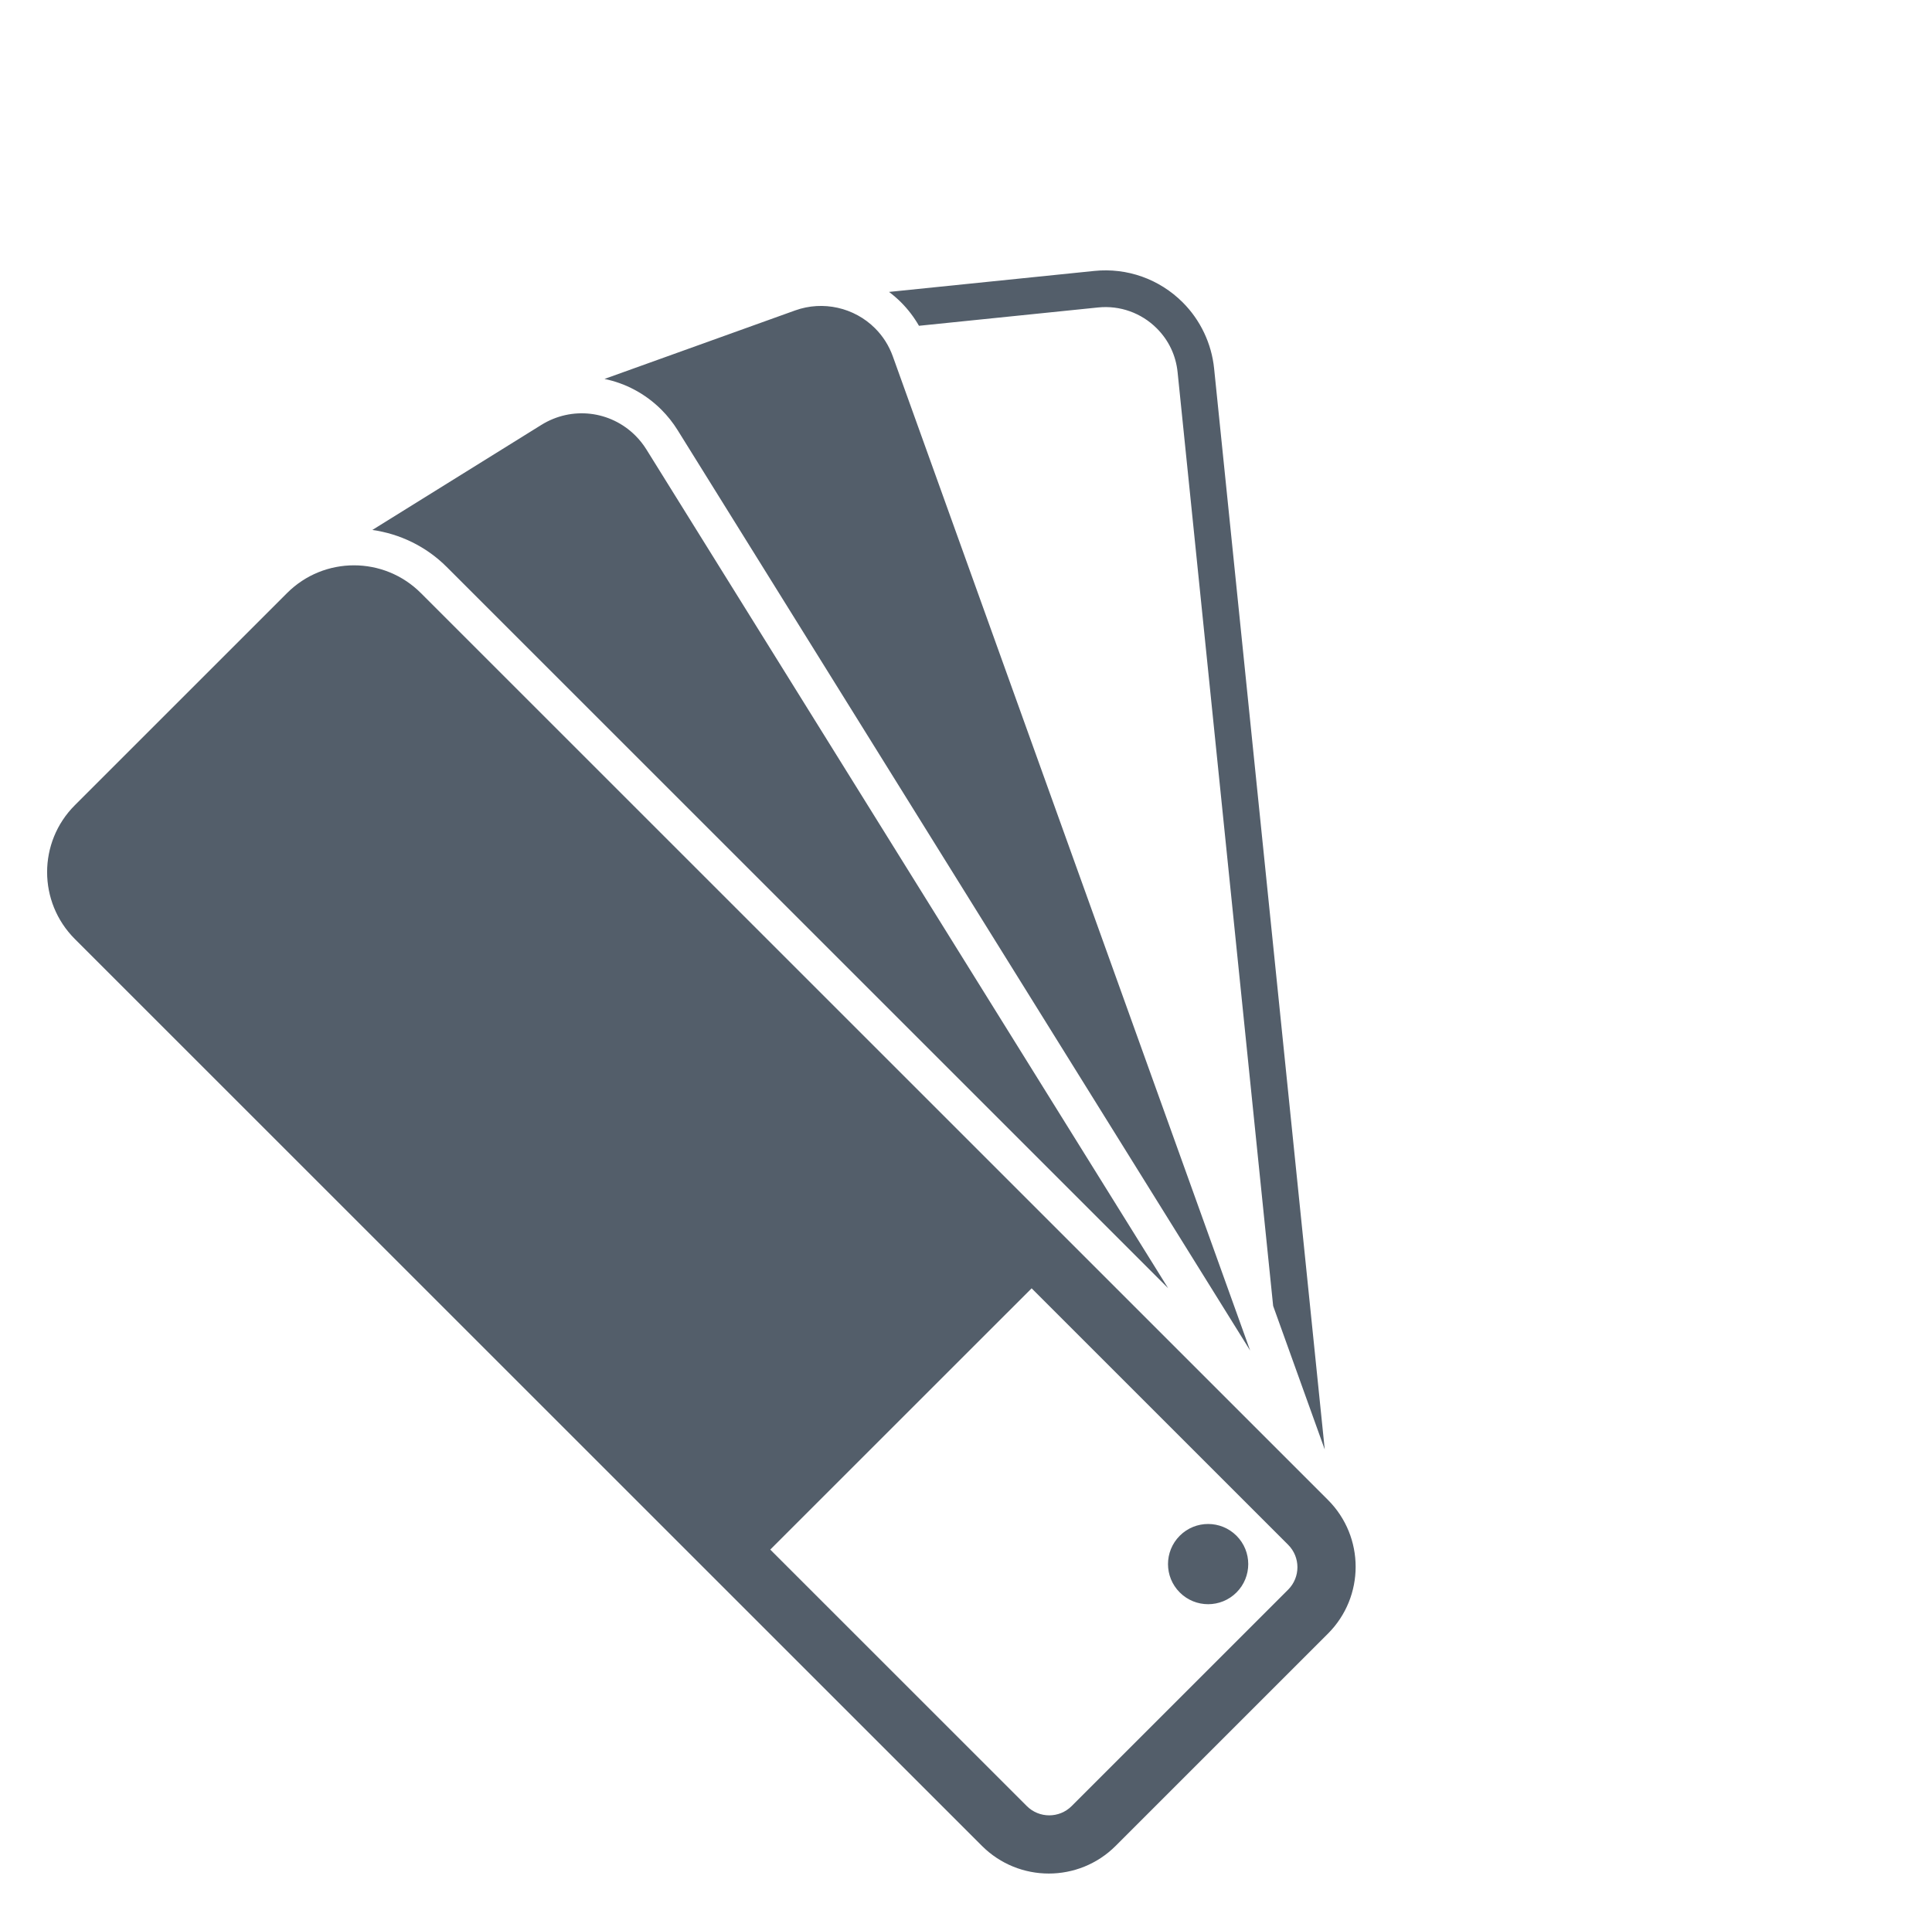 <svg width="105" height="104" viewBox="0 0 105 104" fill="none" xmlns="http://www.w3.org/2000/svg">
<path d="M48.968 16.433C48.763 16.228 48.545 16.04 48.317 15.869L59.474 14.728C61.259 14.546 63.009 15.169 64.279 16.439C65.24 17.4 65.846 18.675 65.984 20.029L71.997 78.796L69.193 70.991L64 20.233C63.907 19.32 63.516 18.497 62.869 17.85C62.026 17.007 60.863 16.592 59.678 16.714L49.944 17.71C49.676 17.244 49.352 16.817 48.968 16.433ZM36.823 23.376L67.943 73.417L48.523 19.372C48.314 18.791 47.989 18.277 47.557 17.845C46.426 16.714 44.726 16.333 43.221 16.873L32.853 20.599C33.992 20.834 35.072 21.398 35.947 22.273C36.279 22.605 36.573 22.976 36.823 23.376ZM24.284 30.826L63.487 70.029L35.128 24.428C34.959 24.157 34.759 23.906 34.536 23.683C33.169 22.316 31.065 22.075 29.42 23.099L20.236 28.809C21.718 29.018 23.148 29.689 24.284 30.826ZM15.601 32.239L15.367 32.473L4.067 43.773C2.059 45.781 2.058 49.035 4.067 51.044L53.364 100.341C55.372 102.349 58.628 102.349 60.636 100.341L72.17 88.807C74.178 86.799 74.178 83.543 72.17 81.535L68.129 77.495L22.873 32.239C20.864 30.229 17.61 30.23 15.601 32.239ZM56.067 70.034L70.007 83.974C70.681 84.648 70.681 85.741 70.007 86.415L58.244 98.178C57.57 98.852 56.477 98.852 55.803 98.178L41.862 84.237L56.067 70.034ZM64.118 86.567C63.265 85.715 63.266 84.335 64.118 83.483C64.969 82.632 66.349 82.632 67.201 83.484C68.053 84.335 68.052 85.716 67.201 86.567C66.35 87.418 64.969 87.419 64.118 86.567Z" fill="#535E6A"/>
</svg>
